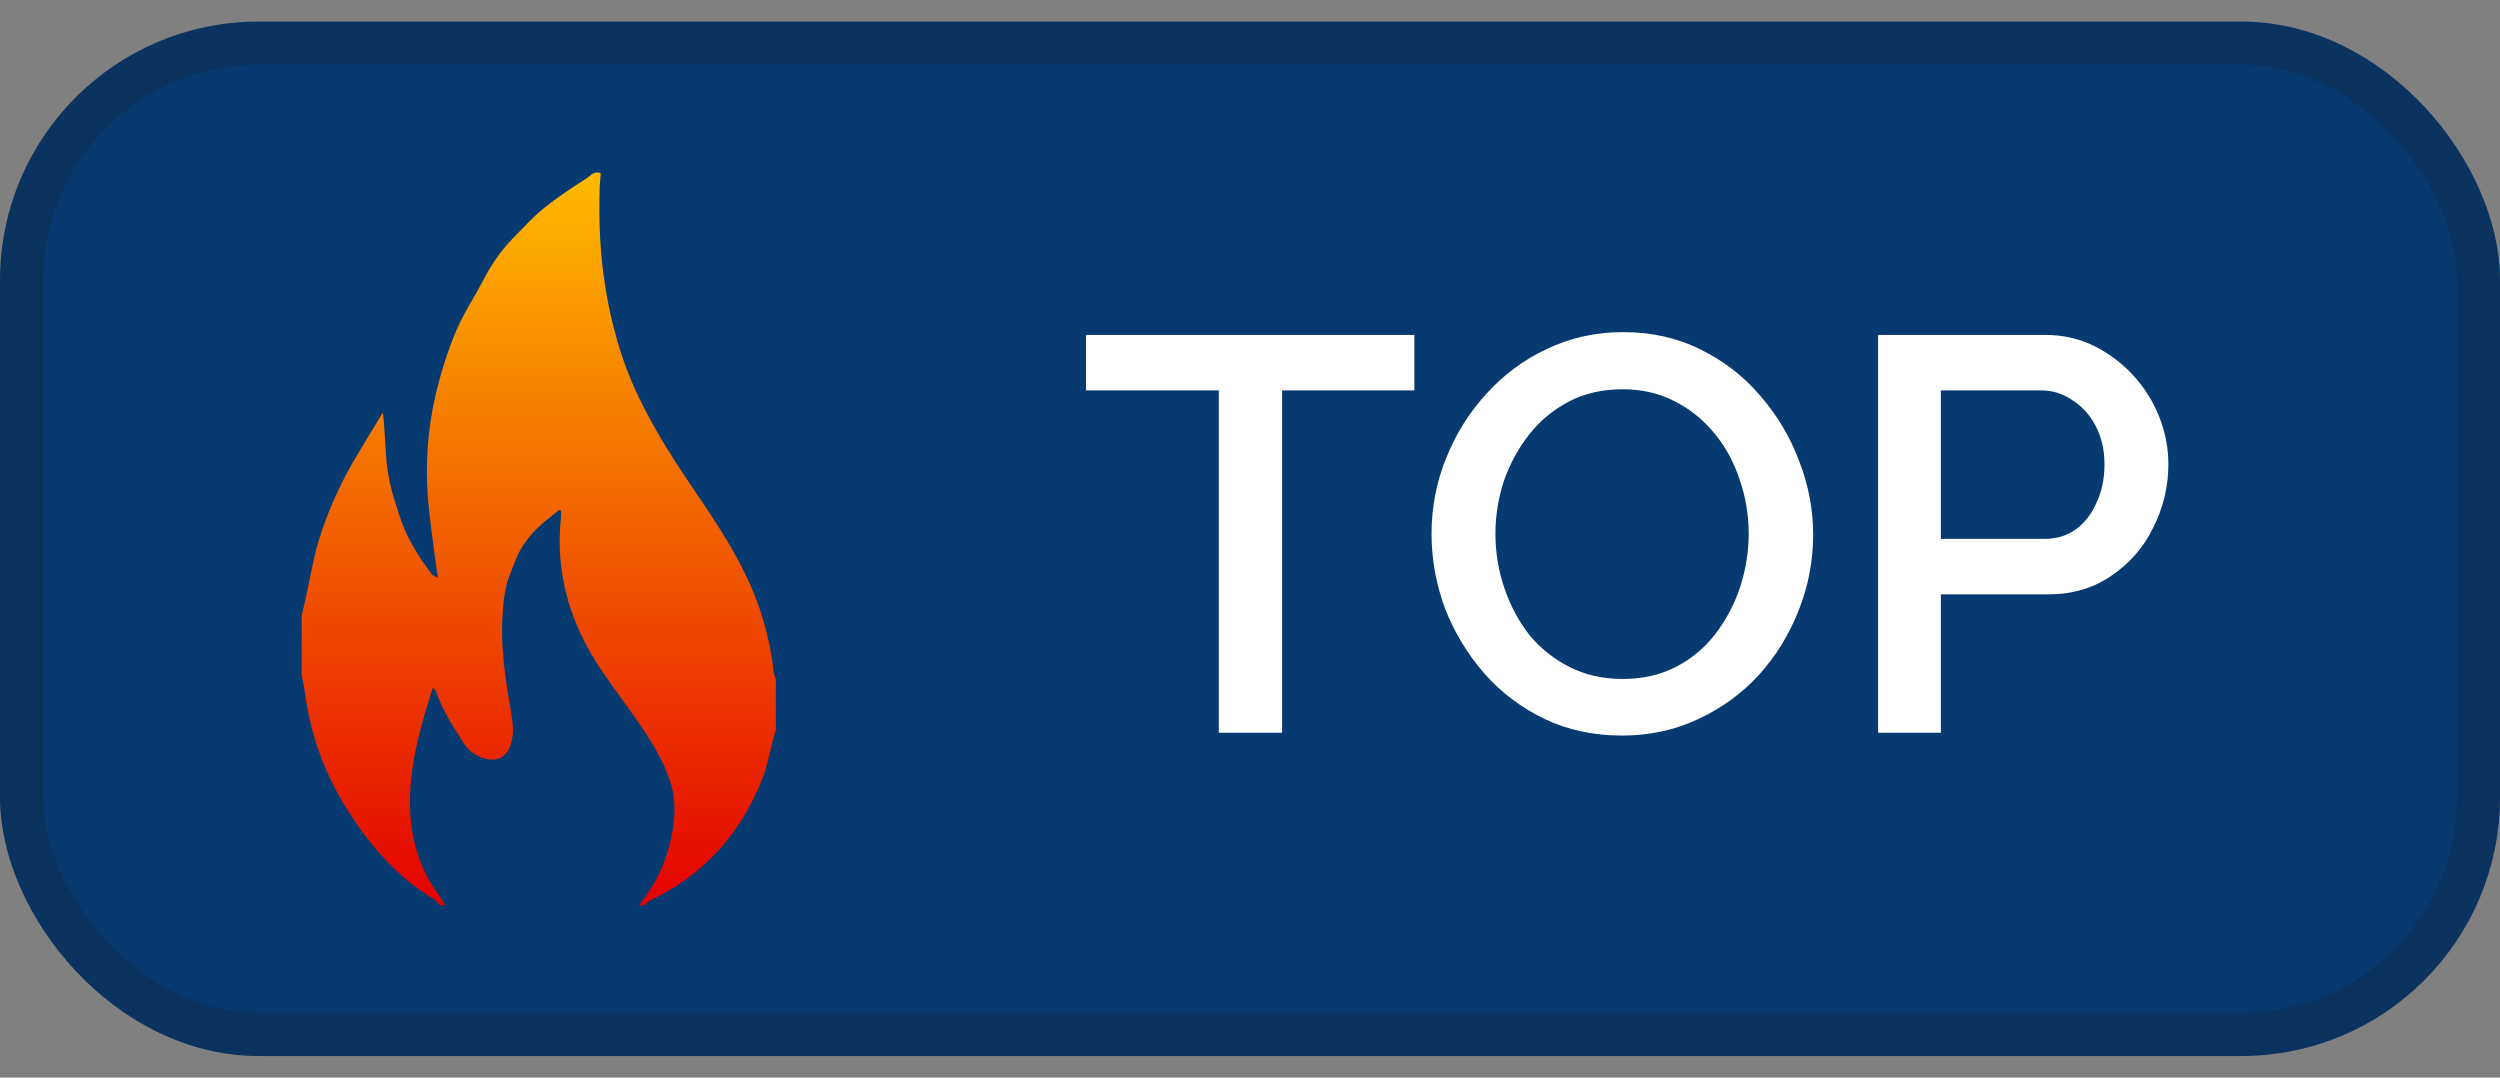 <svg width="58" height="25" viewBox="0 0 58 25" fill="none" xmlns="http://www.w3.org/2000/svg">
<rect x="0" y="0" width="58" height="25" fill="#808080" stroke="none"/>
<rect x="0.5" y="1" width="57" height="23" rx="5.5" fill="#073A71"/>
<g clip-path="url(#clip0_84_7348)">
<path d="M14.966 21H14.83L14.973 20.802C15.255 20.412 15.454 19.97 15.558 19.502C15.653 19.072 15.698 18.64 15.57 18.204C15.412 17.668 15.117 17.202 14.803 16.746C14.53 16.351 14.238 15.97 13.969 15.573C13.232 14.491 12.874 13.309 13.015 12C13.018 11.951 13.018 11.902 13.015 11.852L12.972 11.832C12.795 11.977 12.606 12.111 12.446 12.272C12.303 12.417 12.178 12.579 12.075 12.753C11.977 12.92 11.922 13.11 11.845 13.289C11.711 13.604 11.679 13.938 11.658 14.273C11.611 15.038 11.729 15.789 11.859 16.539C11.903 16.793 11.931 17.048 11.841 17.299C11.755 17.54 11.555 17.662 11.32 17.614C11.079 17.566 10.881 17.441 10.754 17.238C10.514 16.857 10.264 16.478 10.118 16.047C10.108 16.019 10.084 15.996 10.05 15.947C10.025 16.014 10.009 16.049 9.998 16.086C9.792 16.754 9.597 17.424 9.534 18.123C9.465 18.871 9.541 19.6 9.881 20.281C10.007 20.533 10.181 20.761 10.332 21H10.197C10.173 20.967 10.156 20.925 10.124 20.902C10.056 20.851 9.98 20.812 9.909 20.765C9.129 20.248 8.542 19.556 8.054 18.777C7.534 17.958 7.201 17.038 7.076 16.081C7.057 15.94 7.025 15.801 7 15.661V14.28C7.027 14.16 7.057 14.041 7.084 13.921C7.187 13.457 7.261 12.984 7.399 12.53C7.591 11.907 7.853 11.306 8.18 10.739C8.407 10.345 8.649 9.959 8.884 9.57C8.921 9.894 8.929 10.202 8.953 10.509C8.966 10.742 8.997 10.974 9.044 11.204C9.103 11.469 9.193 11.727 9.275 11.987C9.432 12.48 9.711 12.909 10.016 13.323C10.039 13.353 10.088 13.365 10.16 13.405C10.129 13.191 10.1 13.015 10.079 12.838C10.027 12.422 9.964 12.007 9.931 11.589C9.864 10.783 9.921 9.97 10.102 9.18C10.217 8.681 10.372 8.19 10.566 7.714C10.735 7.303 10.989 6.925 11.196 6.529C11.386 6.165 11.607 5.825 11.897 5.531C12.134 5.292 12.361 5.037 12.623 4.826C12.938 4.572 13.28 4.35 13.621 4.128C13.707 4.072 13.788 3.953 13.938 4.022C13.93 4.128 13.917 4.232 13.913 4.337C13.889 5.102 13.917 5.863 14.038 6.621C14.128 7.209 14.27 7.788 14.462 8.352C14.673 8.967 14.969 9.547 15.298 10.11C15.517 10.484 15.754 10.849 15.996 11.209C16.459 11.896 16.932 12.575 17.293 13.323C17.639 14.032 17.861 14.793 17.949 15.574C17.956 15.64 17.983 15.704 18 15.769V16.937C17.983 16.994 17.964 17.049 17.949 17.106C17.857 17.442 17.8 17.791 17.669 18.112C17.16 19.363 16.31 20.317 15.056 20.904C15.018 20.92 14.995 20.967 14.966 21Z" fill="url(#paint0_linear_84_7348)"/>
</g>
<path d="M32.813 9.057H29.745V17H28.276V9.057H25.195V7.77H32.813V9.057ZM37.632 17.065C36.965 17.065 36.362 16.935 35.825 16.675C35.288 16.415 34.824 16.064 34.434 15.622C34.044 15.171 33.74 14.669 33.524 14.114C33.316 13.551 33.212 12.974 33.212 12.385C33.212 11.77 33.325 11.185 33.55 10.63C33.775 10.067 34.087 9.568 34.486 9.135C34.885 8.693 35.352 8.346 35.89 8.095C36.436 7.835 37.025 7.705 37.658 7.705C38.316 7.705 38.914 7.839 39.452 8.108C39.998 8.377 40.462 8.736 40.843 9.187C41.233 9.638 41.532 10.14 41.74 10.695C41.956 11.25 42.065 11.817 42.065 12.398C42.065 13.013 41.952 13.603 41.727 14.166C41.51 14.721 41.203 15.219 40.804 15.661C40.405 16.094 39.933 16.437 39.387 16.688C38.849 16.939 38.264 17.065 37.632 17.065ZM34.694 12.385C34.694 12.818 34.763 13.239 34.902 13.646C35.041 14.053 35.236 14.417 35.487 14.738C35.747 15.05 36.059 15.297 36.423 15.479C36.787 15.661 37.194 15.752 37.645 15.752C38.113 15.752 38.529 15.657 38.893 15.466C39.257 15.275 39.56 15.02 39.803 14.699C40.054 14.37 40.245 14.006 40.375 13.607C40.505 13.2 40.57 12.792 40.57 12.385C40.57 11.952 40.501 11.536 40.362 11.137C40.232 10.73 40.037 10.37 39.777 10.058C39.517 9.737 39.205 9.486 38.841 9.304C38.486 9.122 38.087 9.031 37.645 9.031C37.177 9.031 36.761 9.126 36.397 9.317C36.033 9.508 35.725 9.763 35.474 10.084C35.222 10.405 35.028 10.764 34.889 11.163C34.759 11.562 34.694 11.969 34.694 12.385ZM43.572 17V7.77H47.446C47.862 7.77 48.244 7.857 48.59 8.03C48.937 8.203 49.24 8.433 49.5 8.719C49.76 9.005 49.96 9.326 50.098 9.681C50.237 10.036 50.306 10.4 50.306 10.773C50.306 11.284 50.189 11.774 49.955 12.242C49.73 12.701 49.405 13.074 48.98 13.36C48.564 13.646 48.079 13.789 47.524 13.789H45.028V17H43.572ZM45.028 12.502H47.433C47.711 12.502 47.953 12.428 48.161 12.281C48.369 12.125 48.53 11.917 48.642 11.657C48.764 11.397 48.824 11.102 48.824 10.773C48.824 10.435 48.755 10.136 48.616 9.876C48.478 9.616 48.296 9.417 48.07 9.278C47.854 9.131 47.615 9.057 47.355 9.057H45.028V12.502Z" fill="white"/>
<rect x="0.5" y="1" width="57" height="23" rx="5.5" stroke="#0A335F"/>
<defs>
<linearGradient id="paint0_linear_84_7348" x1="12.5" y1="21" x2="12.5" y2="4" gradientUnits="userSpaceOnUse">
<stop stop-color="#E40200"/>
<stop offset="1" stop-color="#FFBA00"/>
</linearGradient>
<clipPath id="clip0_84_7348">
<rect width="11" height="17" fill="white" transform="translate(7 4)"/>
</clipPath>
</defs>
</svg>
